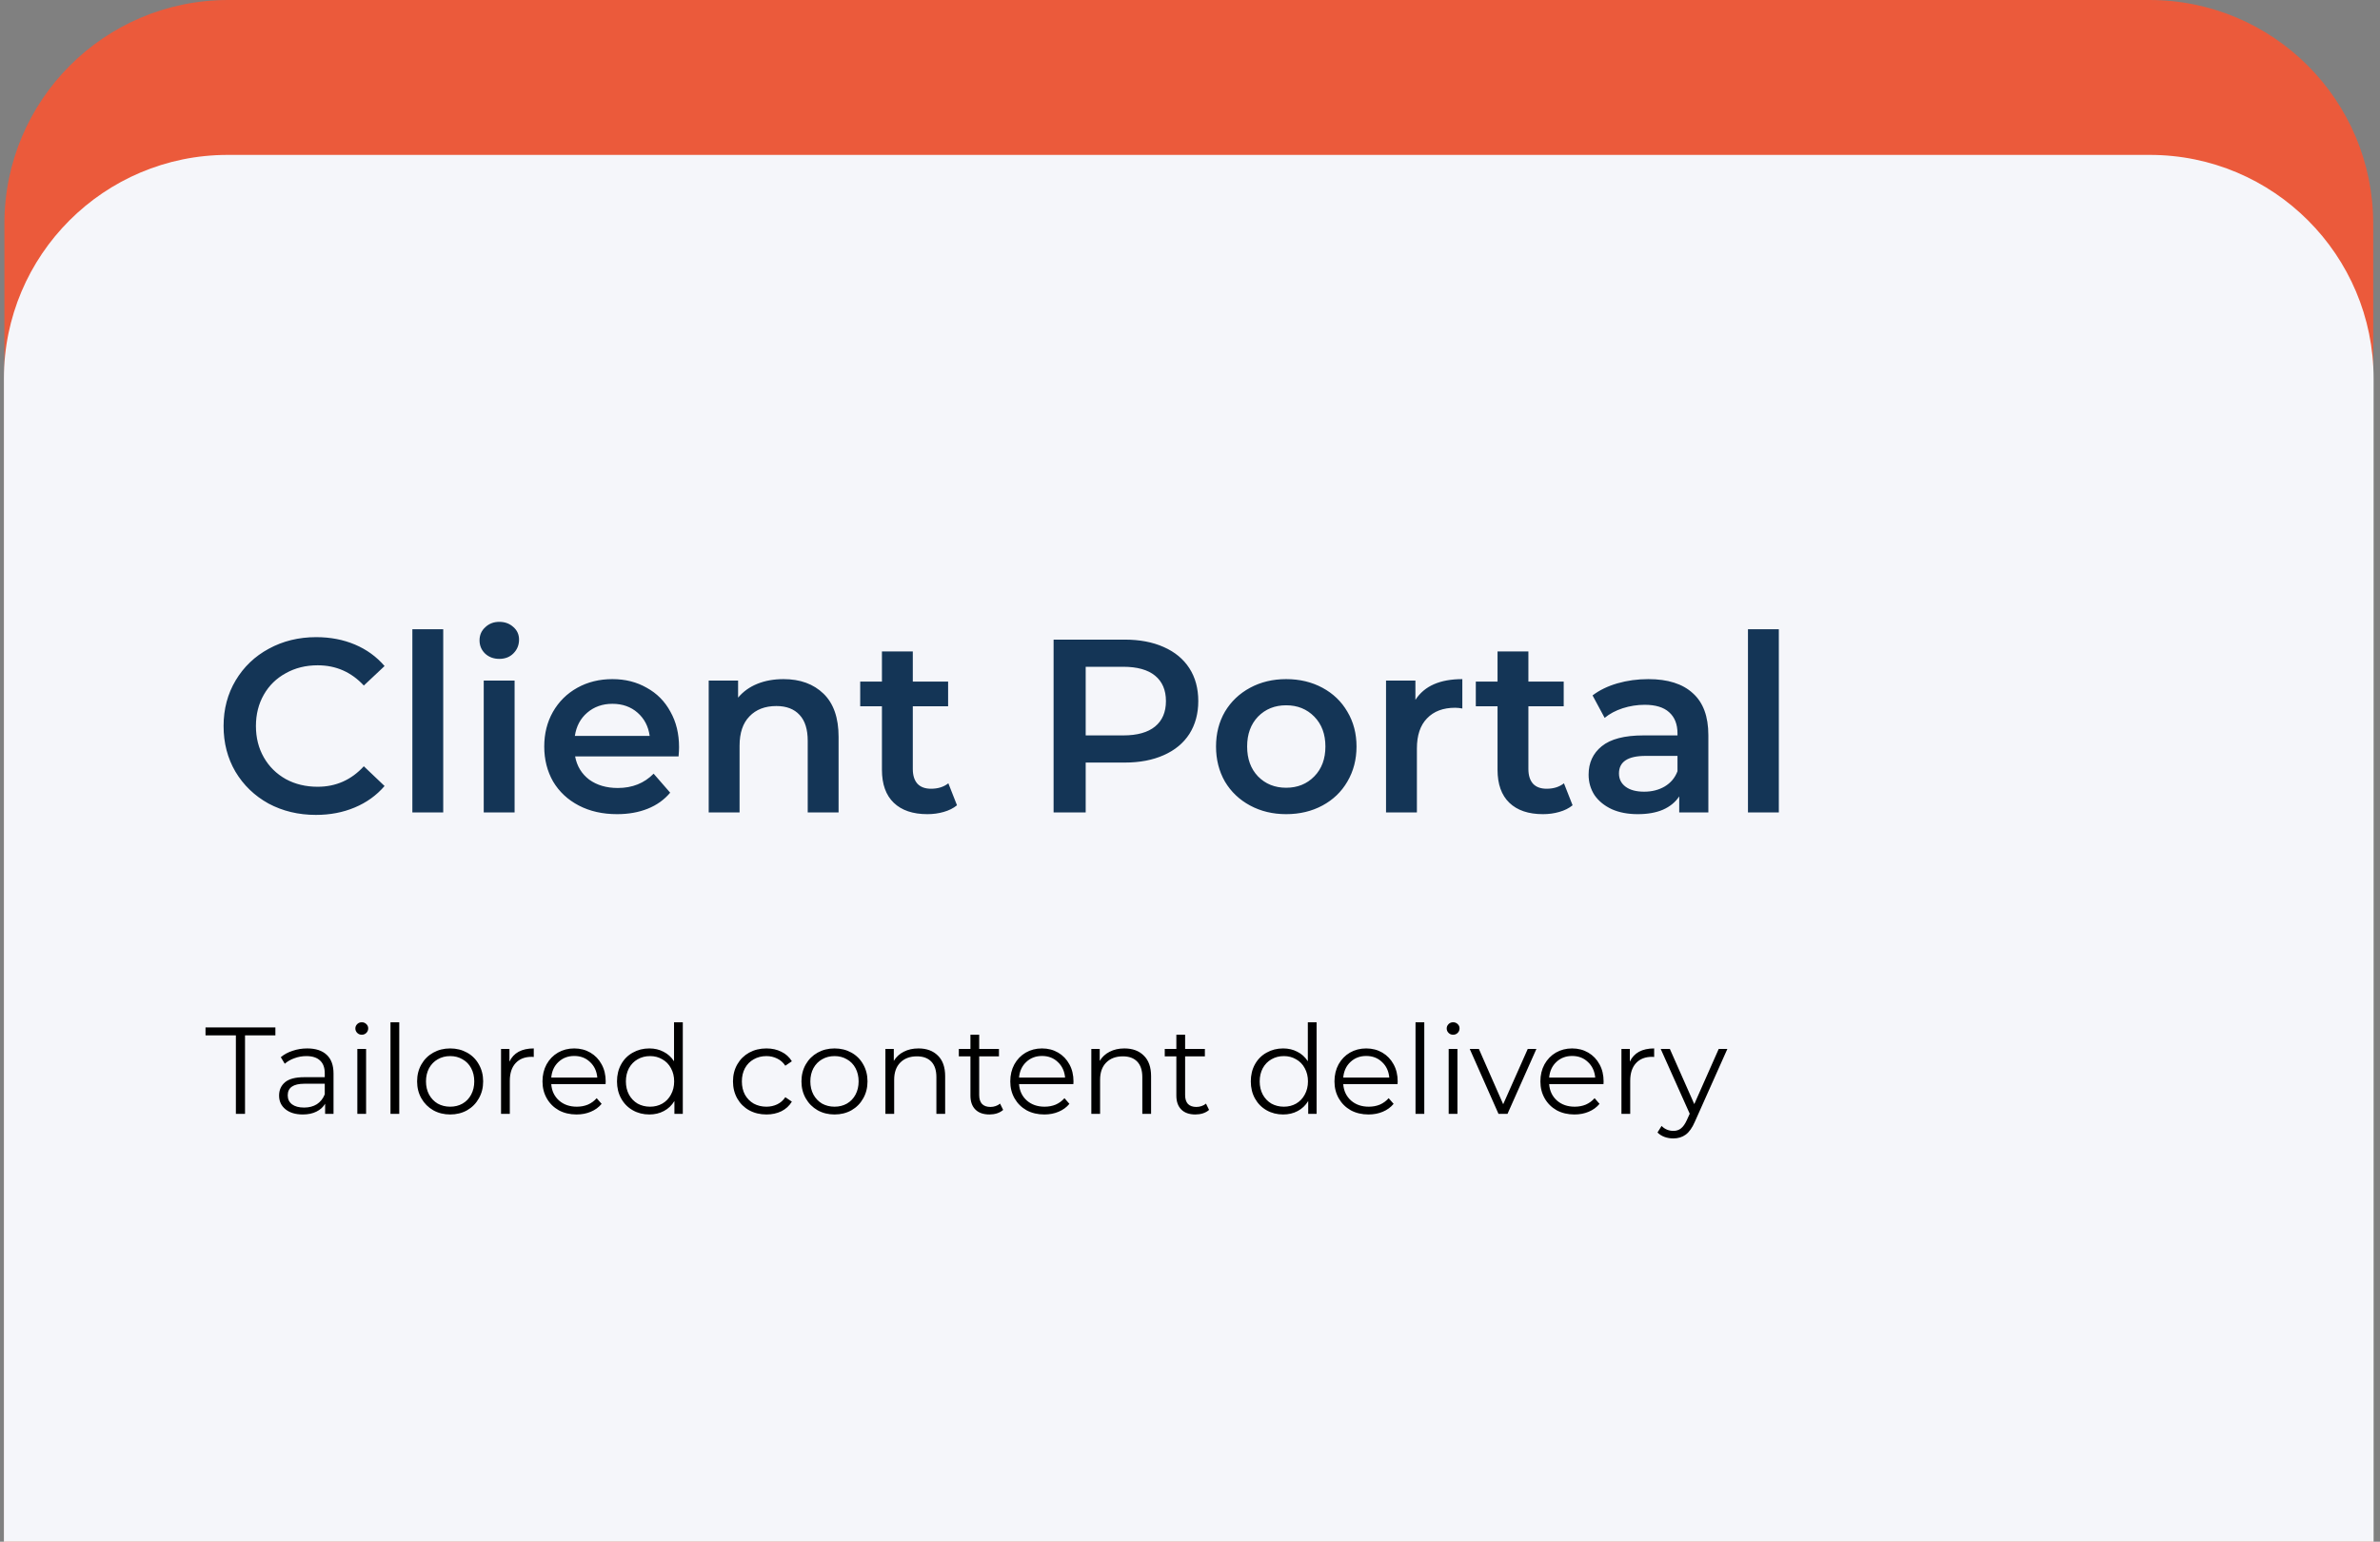 <svg width="355" height="230" viewBox="0 0 355 230" fill="none" xmlns="http://www.w3.org/2000/svg">
<rect x="0" y="0" width="355" height="230" fill="#808080" stroke="none"/>
<path d="M0.655 33.377C0.655 14.943 15.599 0 34.032 0H320.613C339.047 0 353.99 14.943 353.99 33.377V638.765C353.99 657.199 339.047 672.142 320.613 672.142H34.032C15.599 672.142 0.655 657.199 0.655 638.765V33.377Z" fill="#EB5A3B"/>
<path d="M0.582 56.486C0.582 38.053 15.525 23.109 33.959 23.109H320.669C339.103 23.109 354.046 38.053 354.046 56.486V889.568C354.046 908.002 339.103 922.945 320.669 922.945H33.959C15.525 922.945 0.582 908.002 0.582 889.568V56.486Z" fill="#F5F6FA"/>
<path d="M35.184 154.456H30.654V153.278H41.077V154.456H36.547V166.168H35.184V154.456ZM45.826 156.408C47.091 156.408 48.06 156.727 48.736 157.366C49.411 157.992 49.748 158.925 49.748 160.165V166.168H48.496V164.658C48.202 165.161 47.766 165.554 47.189 165.837C46.624 166.119 45.949 166.26 45.163 166.26C44.083 166.26 43.224 166.002 42.585 165.487C41.947 164.971 41.628 164.29 41.628 163.443C41.628 162.62 41.922 161.957 42.511 161.454C43.113 160.95 44.065 160.699 45.366 160.699H48.441V160.109C48.441 159.275 48.208 158.642 47.741 158.213C47.275 157.771 46.593 157.55 45.697 157.55C45.083 157.55 44.494 157.654 43.929 157.863C43.365 158.059 42.88 158.336 42.475 158.692L41.885 157.716C42.376 157.298 42.966 156.979 43.653 156.758C44.341 156.525 45.065 156.408 45.826 156.408ZM45.366 165.229C46.102 165.229 46.735 165.063 47.263 164.732C47.79 164.388 48.183 163.897 48.441 163.258V161.675H45.403C43.745 161.675 42.917 162.252 42.917 163.406C42.917 163.97 43.131 164.419 43.561 164.75C43.991 165.069 44.592 165.229 45.366 165.229ZM53.3 156.482H54.607V166.168H53.3V156.482ZM53.963 154.364C53.693 154.364 53.465 154.272 53.281 154.088C53.097 153.904 53.005 153.683 53.005 153.425C53.005 153.179 53.097 152.965 53.281 152.78C53.465 152.596 53.693 152.504 53.963 152.504C54.233 152.504 54.46 152.596 54.644 152.78C54.828 152.952 54.92 153.161 54.92 153.406C54.92 153.677 54.828 153.904 54.644 154.088C54.46 154.272 54.233 154.364 53.963 154.364ZM58.245 152.504H59.553V166.168H58.245V152.504ZM67.15 166.26C66.217 166.26 65.376 166.051 64.627 165.634C63.878 165.204 63.289 164.615 62.859 163.866C62.429 163.117 62.215 162.27 62.215 161.325C62.215 160.38 62.429 159.532 62.859 158.784C63.289 158.035 63.878 157.452 64.627 157.034C65.376 156.617 66.217 156.408 67.15 156.408C68.083 156.408 68.924 156.617 69.672 157.034C70.421 157.452 71.004 158.035 71.422 158.784C71.852 159.532 72.067 160.38 72.067 161.325C72.067 162.27 71.852 163.117 71.422 163.866C71.004 164.615 70.421 165.204 69.672 165.634C68.924 166.051 68.083 166.26 67.15 166.26ZM67.15 165.1C67.837 165.1 68.451 164.946 68.991 164.64C69.544 164.32 69.973 163.872 70.28 163.295C70.587 162.718 70.741 162.061 70.741 161.325C70.741 160.588 70.587 159.931 70.28 159.354C69.973 158.777 69.544 158.336 68.991 158.029C68.451 157.709 67.837 157.55 67.15 157.55C66.462 157.55 65.842 157.709 65.29 158.029C64.75 158.336 64.32 158.777 64.001 159.354C63.694 159.931 63.54 160.588 63.54 161.325C63.54 162.061 63.694 162.718 64.001 163.295C64.32 163.872 64.75 164.32 65.29 164.64C65.842 164.946 66.462 165.1 67.15 165.1ZM75.988 158.378C76.295 157.728 76.749 157.237 77.351 156.905C77.965 156.574 78.719 156.408 79.616 156.408V157.679L79.303 157.66C78.284 157.66 77.486 157.973 76.909 158.599C76.332 159.226 76.043 160.103 76.043 161.233V166.168H74.736V156.482H75.988V158.378ZM90.327 161.73H82.225C82.298 162.737 82.685 163.553 83.385 164.179C84.085 164.793 84.968 165.1 86.036 165.1C86.638 165.1 87.19 164.996 87.694 164.787C88.197 164.566 88.633 164.247 89.001 163.829L89.738 164.676C89.308 165.192 88.768 165.585 88.117 165.855C87.479 166.125 86.773 166.26 86 166.26C85.005 166.26 84.121 166.051 83.348 165.634C82.587 165.204 81.991 164.615 81.562 163.866C81.132 163.117 80.917 162.27 80.917 161.325C80.917 160.38 81.12 159.532 81.525 158.784C81.942 158.035 82.507 157.452 83.219 157.034C83.943 156.617 84.754 156.408 85.65 156.408C86.546 156.408 87.35 156.617 88.062 157.034C88.774 157.452 89.333 158.035 89.738 158.784C90.143 159.52 90.346 160.367 90.346 161.325L90.327 161.73ZM85.65 157.531C84.717 157.531 83.931 157.832 83.293 158.434C82.666 159.023 82.311 159.796 82.225 160.754H89.093C89.007 159.796 88.645 159.023 88.007 158.434C87.381 157.832 86.595 157.531 85.65 157.531ZM101.846 152.504V166.168H100.594V164.253C100.201 164.903 99.679 165.401 99.028 165.744C98.39 166.088 97.666 166.26 96.855 166.26C95.947 166.26 95.124 166.051 94.388 165.634C93.651 165.217 93.074 164.633 92.657 163.885C92.24 163.136 92.031 162.282 92.031 161.325C92.031 160.367 92.24 159.514 92.657 158.765C93.074 158.016 93.651 157.439 94.388 157.034C95.124 156.617 95.947 156.408 96.855 156.408C97.641 156.408 98.347 156.574 98.973 156.905C99.612 157.224 100.133 157.697 100.538 158.323V152.504H101.846ZM96.966 165.1C97.641 165.1 98.249 164.946 98.789 164.64C99.341 164.32 99.771 163.872 100.078 163.295C100.397 162.718 100.557 162.061 100.557 161.325C100.557 160.588 100.397 159.931 100.078 159.354C99.771 158.777 99.341 158.336 98.789 158.029C98.249 157.709 97.641 157.55 96.966 157.55C96.278 157.55 95.659 157.709 95.106 158.029C94.566 158.336 94.136 158.777 93.817 159.354C93.51 159.931 93.357 160.588 93.357 161.325C93.357 162.061 93.51 162.718 93.817 163.295C94.136 163.872 94.566 164.32 95.106 164.64C95.659 164.946 96.278 165.1 96.966 165.1ZM114.321 166.26C113.364 166.26 112.504 166.051 111.743 165.634C110.994 165.217 110.405 164.633 109.975 163.885C109.545 163.123 109.331 162.27 109.331 161.325C109.331 160.38 109.545 159.532 109.975 158.784C110.405 158.035 110.994 157.452 111.743 157.034C112.504 156.617 113.364 156.408 114.321 156.408C115.156 156.408 115.899 156.574 116.549 156.905C117.212 157.224 117.734 157.697 118.115 158.323L117.139 158.986C116.819 158.507 116.414 158.151 115.923 157.918C115.432 157.673 114.898 157.55 114.321 157.55C113.621 157.55 112.989 157.709 112.424 158.029C111.872 158.336 111.436 158.777 111.117 159.354C110.81 159.931 110.657 160.588 110.657 161.325C110.657 162.074 110.81 162.737 111.117 163.314C111.436 163.878 111.872 164.32 112.424 164.64C112.989 164.946 113.621 165.1 114.321 165.1C114.898 165.1 115.432 164.983 115.923 164.75C116.414 164.517 116.819 164.161 117.139 163.682L118.115 164.345C117.734 164.971 117.212 165.45 116.549 165.781C115.886 166.1 115.144 166.26 114.321 166.26ZM124.48 166.26C123.547 166.26 122.706 166.051 121.957 165.634C121.209 165.204 120.619 164.615 120.19 163.866C119.76 163.117 119.545 162.27 119.545 161.325C119.545 160.38 119.76 159.532 120.19 158.784C120.619 158.035 121.209 157.452 121.957 157.034C122.706 156.617 123.547 156.408 124.48 156.408C125.413 156.408 126.254 156.617 127.003 157.034C127.752 157.452 128.335 158.035 128.753 158.784C129.182 159.532 129.397 160.38 129.397 161.325C129.397 162.27 129.182 163.117 128.753 163.866C128.335 164.615 127.752 165.204 127.003 165.634C126.254 166.051 125.413 166.26 124.48 166.26ZM124.48 165.1C125.168 165.1 125.782 164.946 126.322 164.64C126.874 164.32 127.304 163.872 127.611 163.295C127.918 162.718 128.071 162.061 128.071 161.325C128.071 160.588 127.918 159.931 127.611 159.354C127.304 158.777 126.874 158.336 126.322 158.029C125.782 157.709 125.168 157.55 124.48 157.55C123.793 157.55 123.173 157.709 122.62 158.029C122.08 158.336 121.651 158.777 121.331 159.354C121.024 159.931 120.871 160.588 120.871 161.325C120.871 162.061 121.024 162.718 121.331 163.295C121.651 163.872 122.08 164.32 122.62 164.64C123.173 164.946 123.793 165.1 124.48 165.1ZM137.002 156.408C138.217 156.408 139.181 156.764 139.893 157.476C140.617 158.176 140.979 159.201 140.979 160.551V166.168H139.672V160.68C139.672 159.674 139.42 158.906 138.917 158.378C138.413 157.851 137.695 157.587 136.762 157.587C135.719 157.587 134.89 157.9 134.276 158.526C133.675 159.14 133.374 159.993 133.374 161.085V166.168H132.066V156.482H133.319V158.268C133.675 157.679 134.166 157.224 134.792 156.905C135.43 156.574 136.167 156.408 137.002 156.408ZM149.63 165.579C149.384 165.8 149.077 165.972 148.709 166.094C148.353 166.205 147.979 166.26 147.586 166.26C146.677 166.26 145.977 166.015 145.486 165.523C144.995 165.032 144.75 164.339 144.75 163.443V157.587H143.019V156.482H144.75V154.364H146.057V156.482H149.004V157.587H146.057V163.369C146.057 163.946 146.198 164.388 146.481 164.695C146.775 164.989 147.193 165.137 147.733 165.137C148.003 165.137 148.261 165.094 148.506 165.008C148.764 164.922 148.985 164.799 149.169 164.64L149.63 165.579ZM160.102 161.73H152C152.073 162.737 152.46 163.553 153.16 164.179C153.86 164.793 154.743 165.1 155.811 165.1C156.413 165.1 156.965 164.996 157.469 164.787C157.972 164.566 158.408 164.247 158.776 163.829L159.513 164.676C159.083 165.192 158.543 165.585 157.892 165.855C157.254 166.125 156.548 166.26 155.775 166.26C154.78 166.26 153.896 166.051 153.123 165.634C152.362 165.204 151.766 164.615 151.337 163.866C150.907 163.117 150.692 162.27 150.692 161.325C150.692 160.38 150.895 159.532 151.3 158.784C151.717 158.035 152.282 157.452 152.994 157.034C153.718 156.617 154.529 156.408 155.425 156.408C156.321 156.408 157.125 156.617 157.837 157.034C158.549 157.452 159.108 158.035 159.513 158.784C159.918 159.52 160.121 160.367 160.121 161.325L160.102 161.73ZM155.425 157.531C154.492 157.531 153.706 157.832 153.068 158.434C152.442 159.023 152.086 159.796 152 160.754H158.868C158.782 159.796 158.42 159.023 157.782 158.434C157.156 157.832 156.37 157.531 155.425 157.531ZM167.717 156.408C168.932 156.408 169.896 156.764 170.608 157.476C171.332 158.176 171.695 159.201 171.695 160.551V166.168H170.387V160.68C170.387 159.674 170.135 158.906 169.632 158.378C169.129 157.851 168.411 157.587 167.478 157.587C166.434 157.587 165.605 157.9 164.992 158.526C164.39 159.14 164.089 159.993 164.089 161.085V166.168H162.782V156.482H164.034V158.268C164.39 157.679 164.881 157.224 165.507 156.905C166.146 156.574 166.882 156.408 167.717 156.408ZM180.345 165.579C180.1 165.8 179.793 165.972 179.424 166.094C179.068 166.205 178.694 166.26 178.301 166.26C177.393 166.26 176.693 166.015 176.202 165.523C175.711 165.032 175.465 164.339 175.465 163.443V157.587H173.734V156.482H175.465V154.364H176.773V156.482H179.719V157.587H176.773V163.369C176.773 163.946 176.914 164.388 177.196 164.695C177.491 164.989 177.908 165.137 178.448 165.137C178.718 165.137 178.976 165.094 179.222 165.008C179.48 164.922 179.701 164.799 179.885 164.64L180.345 165.579ZM196.384 152.504V166.168H195.132V164.253C194.739 164.903 194.217 165.401 193.566 165.744C192.928 166.088 192.204 166.26 191.393 166.26C190.485 166.26 189.662 166.051 188.926 165.634C188.189 165.217 187.612 164.633 187.195 163.885C186.777 163.136 186.569 162.282 186.569 161.325C186.569 160.367 186.777 159.514 187.195 158.765C187.612 158.016 188.189 157.439 188.926 157.034C189.662 156.617 190.485 156.408 191.393 156.408C192.179 156.408 192.885 156.574 193.511 156.905C194.15 157.224 194.671 157.697 195.076 158.323V152.504H196.384ZM191.504 165.1C192.179 165.1 192.787 164.946 193.327 164.64C193.879 164.32 194.309 163.872 194.616 163.295C194.935 162.718 195.095 162.061 195.095 161.325C195.095 160.588 194.935 159.931 194.616 159.354C194.309 158.777 193.879 158.336 193.327 158.029C192.787 157.709 192.179 157.55 191.504 157.55C190.816 157.55 190.196 157.709 189.644 158.029C189.104 158.336 188.674 158.777 188.355 159.354C188.048 159.931 187.895 160.588 187.895 161.325C187.895 162.061 188.048 162.718 188.355 163.295C188.674 163.872 189.104 164.32 189.644 164.64C190.196 164.946 190.816 165.1 191.504 165.1ZM208.459 161.73H200.357C200.43 162.737 200.817 163.553 201.517 164.179C202.216 164.793 203.1 165.1 204.168 165.1C204.77 165.1 205.322 164.996 205.826 164.787C206.329 164.566 206.765 164.247 207.133 163.829L207.87 164.676C207.44 165.192 206.9 165.585 206.249 165.855C205.611 166.125 204.905 166.26 204.132 166.26C203.137 166.26 202.253 166.051 201.48 165.634C200.719 165.204 200.123 164.615 199.694 163.866C199.264 163.117 199.049 162.27 199.049 161.325C199.049 160.38 199.252 159.532 199.657 158.784C200.074 158.035 200.639 157.452 201.351 157.034C202.075 156.617 202.886 156.408 203.782 156.408C204.678 156.408 205.482 156.617 206.194 157.034C206.906 157.452 207.465 158.035 207.87 158.784C208.275 159.52 208.478 160.367 208.478 161.325L208.459 161.73ZM203.782 157.531C202.849 157.531 202.063 157.832 201.425 158.434C200.799 159.023 200.443 159.796 200.357 160.754H207.225C207.139 159.796 206.777 159.023 206.139 158.434C205.513 157.832 204.727 157.531 203.782 157.531ZM211.139 152.504H212.446V166.168H211.139V152.504ZM216.084 156.482H217.392V166.168H216.084V156.482ZM216.747 154.364C216.477 154.364 216.25 154.272 216.066 154.088C215.882 153.904 215.79 153.683 215.79 153.425C215.79 153.179 215.882 152.965 216.066 152.78C216.25 152.596 216.477 152.504 216.747 152.504C217.017 152.504 217.244 152.596 217.428 152.78C217.613 152.952 217.705 153.161 217.705 153.406C217.705 153.677 217.613 153.904 217.428 154.088C217.244 154.272 217.017 154.364 216.747 154.364ZM229.169 156.482L224.86 166.168H223.516L219.225 156.482H220.588L224.215 164.732L227.88 156.482H229.169ZM239.175 161.73H231.072C231.146 162.737 231.532 163.553 232.232 164.179C232.932 164.793 233.816 165.1 234.884 165.1C235.485 165.1 236.038 164.996 236.541 164.787C237.045 164.566 237.48 164.247 237.849 163.829L238.585 164.676C238.156 165.192 237.615 165.585 236.965 165.855C236.326 166.125 235.62 166.26 234.847 166.26C233.853 166.26 232.969 166.051 232.195 165.634C231.434 165.204 230.839 164.615 230.409 163.866C229.979 163.117 229.765 162.27 229.765 161.325C229.765 160.38 229.967 159.532 230.372 158.784C230.79 158.035 231.354 157.452 232.066 157.034C232.791 156.617 233.601 156.408 234.497 156.408C235.393 156.408 236.197 156.617 236.91 157.034C237.622 157.452 238.18 158.035 238.585 158.784C238.99 159.52 239.193 160.367 239.193 161.325L239.175 161.73ZM234.497 157.531C233.564 157.531 232.778 157.832 232.14 158.434C231.514 159.023 231.158 159.796 231.072 160.754H237.941C237.855 159.796 237.493 159.023 236.854 158.434C236.228 157.832 235.442 157.531 234.497 157.531ZM243.106 158.378C243.413 157.728 243.868 157.237 244.469 156.905C245.083 156.574 245.838 156.408 246.734 156.408V157.679L246.421 157.66C245.402 157.66 244.604 157.973 244.027 158.599C243.45 159.226 243.162 160.103 243.162 161.233V166.168H241.854V156.482H243.106V158.378ZM257.654 156.482L252.811 167.328C252.418 168.237 251.964 168.881 251.449 169.262C250.933 169.642 250.313 169.833 249.589 169.833C249.122 169.833 248.686 169.759 248.281 169.612C247.876 169.464 247.526 169.243 247.232 168.949L247.839 167.973C248.33 168.464 248.92 168.709 249.607 168.709C250.049 168.709 250.424 168.586 250.73 168.341C251.05 168.095 251.344 167.678 251.614 167.089L252.038 166.15L247.71 156.482H249.073L252.719 164.713L256.365 156.482H257.654Z" fill="black"/>
<path d="M47.123 121.569C44.521 121.569 42.164 121.005 40.052 119.875C37.965 118.721 36.32 117.138 35.117 115.124C33.938 113.111 33.349 110.84 33.349 108.311C33.349 105.782 33.951 103.511 35.154 101.497C36.357 99.484 38.002 97.912 40.089 96.783C42.2 95.629 44.557 95.052 47.16 95.052C49.272 95.052 51.199 95.42 52.942 96.157C54.686 96.894 56.159 97.962 57.362 99.361L54.268 102.271C52.402 100.257 50.106 99.251 47.381 99.251C45.613 99.251 44.03 99.644 42.63 100.429C41.231 101.19 40.138 102.258 39.352 103.633C38.567 105.008 38.174 106.567 38.174 108.311C38.174 110.054 38.567 111.613 39.352 112.988C40.138 114.363 41.231 115.443 42.63 116.229C44.03 116.99 45.613 117.371 47.381 117.371C50.106 117.371 52.402 116.352 54.268 114.314L57.362 117.26C56.159 118.66 54.673 119.728 52.906 120.465C51.162 121.201 49.235 121.569 47.123 121.569ZM61.508 93.874H66.111V121.201H61.508V93.874ZM72.154 101.534H76.757V121.201H72.154V101.534ZM74.474 98.293C73.639 98.293 72.939 98.035 72.375 97.52C71.81 96.98 71.528 96.317 71.528 95.531C71.528 94.745 71.81 94.094 72.375 93.579C72.939 93.039 73.639 92.769 74.474 92.769C75.309 92.769 76.009 93.026 76.573 93.542C77.138 94.033 77.42 94.659 77.42 95.42C77.42 96.231 77.138 96.918 76.573 97.483C76.033 98.023 75.333 98.293 74.474 98.293ZM101.288 111.478C101.288 111.797 101.264 112.252 101.215 112.841H85.783C86.053 114.289 86.753 115.443 87.882 116.303C89.036 117.138 90.46 117.555 92.155 117.555C94.315 117.555 96.095 116.843 97.495 115.419L99.963 118.255C99.079 119.311 97.961 120.109 96.611 120.649C95.26 121.189 93.738 121.459 92.044 121.459C89.883 121.459 87.981 121.029 86.335 120.17C84.69 119.311 83.414 118.12 82.505 116.597C81.621 115.051 81.179 113.307 81.179 111.368C81.179 109.452 81.609 107.734 82.468 106.211C83.352 104.665 84.568 103.462 86.115 102.602C87.661 101.743 89.405 101.313 91.344 101.313C93.26 101.313 94.966 101.743 96.464 102.602C97.986 103.437 99.165 104.628 99.999 106.175C100.859 107.697 101.288 109.465 101.288 111.478ZM91.344 104.996C89.871 104.996 88.619 105.438 87.588 106.322C86.581 107.181 85.967 108.335 85.746 109.784H96.906C96.709 108.36 96.108 107.206 95.101 106.322C94.094 105.438 92.842 104.996 91.344 104.996ZM116.87 101.313C119.35 101.313 121.339 102.037 122.836 103.486C124.334 104.935 125.083 107.083 125.083 109.931V121.201H120.479V110.521C120.479 108.802 120.074 107.513 119.264 106.653C118.454 105.77 117.3 105.328 115.802 105.328C114.108 105.328 112.77 105.843 111.787 106.874C110.805 107.881 110.314 109.342 110.314 111.257V121.201H105.71V101.534H110.093V104.075C110.854 103.167 111.812 102.479 112.966 102.013C114.12 101.546 115.421 101.313 116.87 101.313ZM142.745 120.133C142.205 120.575 141.542 120.907 140.757 121.128C139.995 121.348 139.185 121.459 138.326 121.459C136.165 121.459 134.496 120.894 133.317 119.765C132.138 118.635 131.549 116.99 131.549 114.83V105.364H128.308V101.681H131.549V97.188H136.153V101.681H141.42V105.364H136.153V114.719C136.153 115.677 136.386 116.413 136.853 116.929C137.319 117.42 137.994 117.666 138.878 117.666C139.909 117.666 140.769 117.395 141.456 116.855L142.745 120.133ZM167.76 95.42C169.994 95.42 171.934 95.789 173.579 96.525C175.249 97.262 176.525 98.318 177.409 99.693C178.293 101.068 178.735 102.7 178.735 104.591C178.735 106.457 178.293 108.09 177.409 109.489C176.525 110.864 175.249 111.92 173.579 112.657C171.934 113.393 169.994 113.762 167.76 113.762H161.941V121.201H157.153V95.42H167.76ZM167.539 109.71C169.626 109.71 171.21 109.268 172.29 108.384C173.37 107.501 173.911 106.236 173.911 104.591C173.911 102.946 173.37 101.681 172.29 100.798C171.21 99.914 169.626 99.472 167.539 99.472H161.941V109.71H167.539ZM191.842 121.459C189.853 121.459 188.061 121.029 186.465 120.17C184.869 119.311 183.616 118.12 182.708 116.597C181.824 115.051 181.382 113.307 181.382 111.368C181.382 109.428 181.824 107.697 182.708 106.175C183.616 104.652 184.869 103.462 186.465 102.602C188.061 101.743 189.853 101.313 191.842 101.313C193.855 101.313 195.66 101.743 197.256 102.602C198.852 103.462 200.092 104.652 200.975 106.175C201.884 107.697 202.338 109.428 202.338 111.368C202.338 113.307 201.884 115.051 200.975 116.597C200.092 118.12 198.852 119.311 197.256 120.17C195.66 121.029 193.855 121.459 191.842 121.459ZM191.842 117.518C193.536 117.518 194.935 116.953 196.04 115.824C197.145 114.695 197.698 113.209 197.698 111.368C197.698 109.526 197.145 108.041 196.04 106.911C194.935 105.782 193.536 105.217 191.842 105.217C190.148 105.217 188.748 105.782 187.643 106.911C186.563 108.041 186.023 109.526 186.023 111.368C186.023 113.209 186.563 114.695 187.643 115.824C188.748 116.953 190.148 117.518 191.842 117.518ZM211.123 104.407C212.449 102.344 214.782 101.313 218.121 101.313V105.696C217.728 105.622 217.372 105.585 217.053 105.585C215.26 105.585 213.861 106.113 212.854 107.169C211.848 108.2 211.344 109.698 211.344 111.662V121.201H206.74V101.534H211.123V104.407ZM234.568 120.133C234.028 120.575 233.365 120.907 232.579 121.128C231.818 121.348 231.008 121.459 230.148 121.459C227.988 121.459 226.318 120.894 225.139 119.765C223.961 118.635 223.372 116.99 223.372 114.83V105.364H220.131V101.681H223.372V97.188H227.975V101.681H233.242V105.364H227.975V114.719C227.975 115.677 228.209 116.413 228.675 116.929C229.142 117.42 229.817 117.666 230.701 117.666C231.732 117.666 232.591 117.395 233.279 116.855L234.568 120.133ZM245.868 101.313C248.766 101.313 250.975 102.013 252.498 103.412C254.045 104.787 254.818 106.874 254.818 109.673V121.201H250.472V118.807C249.907 119.667 249.097 120.33 248.041 120.796C247.01 121.238 245.758 121.459 244.285 121.459C242.811 121.459 241.522 121.213 240.418 120.722C239.313 120.207 238.453 119.507 237.839 118.623C237.25 117.715 236.956 116.696 236.956 115.566C236.956 113.798 237.606 112.387 238.907 111.331C240.233 110.25 242.308 109.71 245.132 109.71H250.214V109.416C250.214 108.041 249.797 106.985 248.962 106.248C248.152 105.512 246.936 105.143 245.316 105.143C244.211 105.143 243.118 105.315 242.038 105.659C240.982 106.003 240.086 106.482 239.349 107.095L237.545 103.744C238.576 102.958 239.816 102.357 241.265 101.939C242.713 101.522 244.248 101.313 245.868 101.313ZM245.242 118.107C246.396 118.107 247.415 117.85 248.299 117.334C249.208 116.794 249.846 116.033 250.214 115.051V112.767H245.463C242.811 112.767 241.486 113.639 241.486 115.382C241.486 116.217 241.817 116.88 242.48 117.371C243.143 117.862 244.064 118.107 245.242 118.107ZM260.726 93.874H265.33V121.201H260.726V93.874Z" fill="#143556"/>
</svg>
